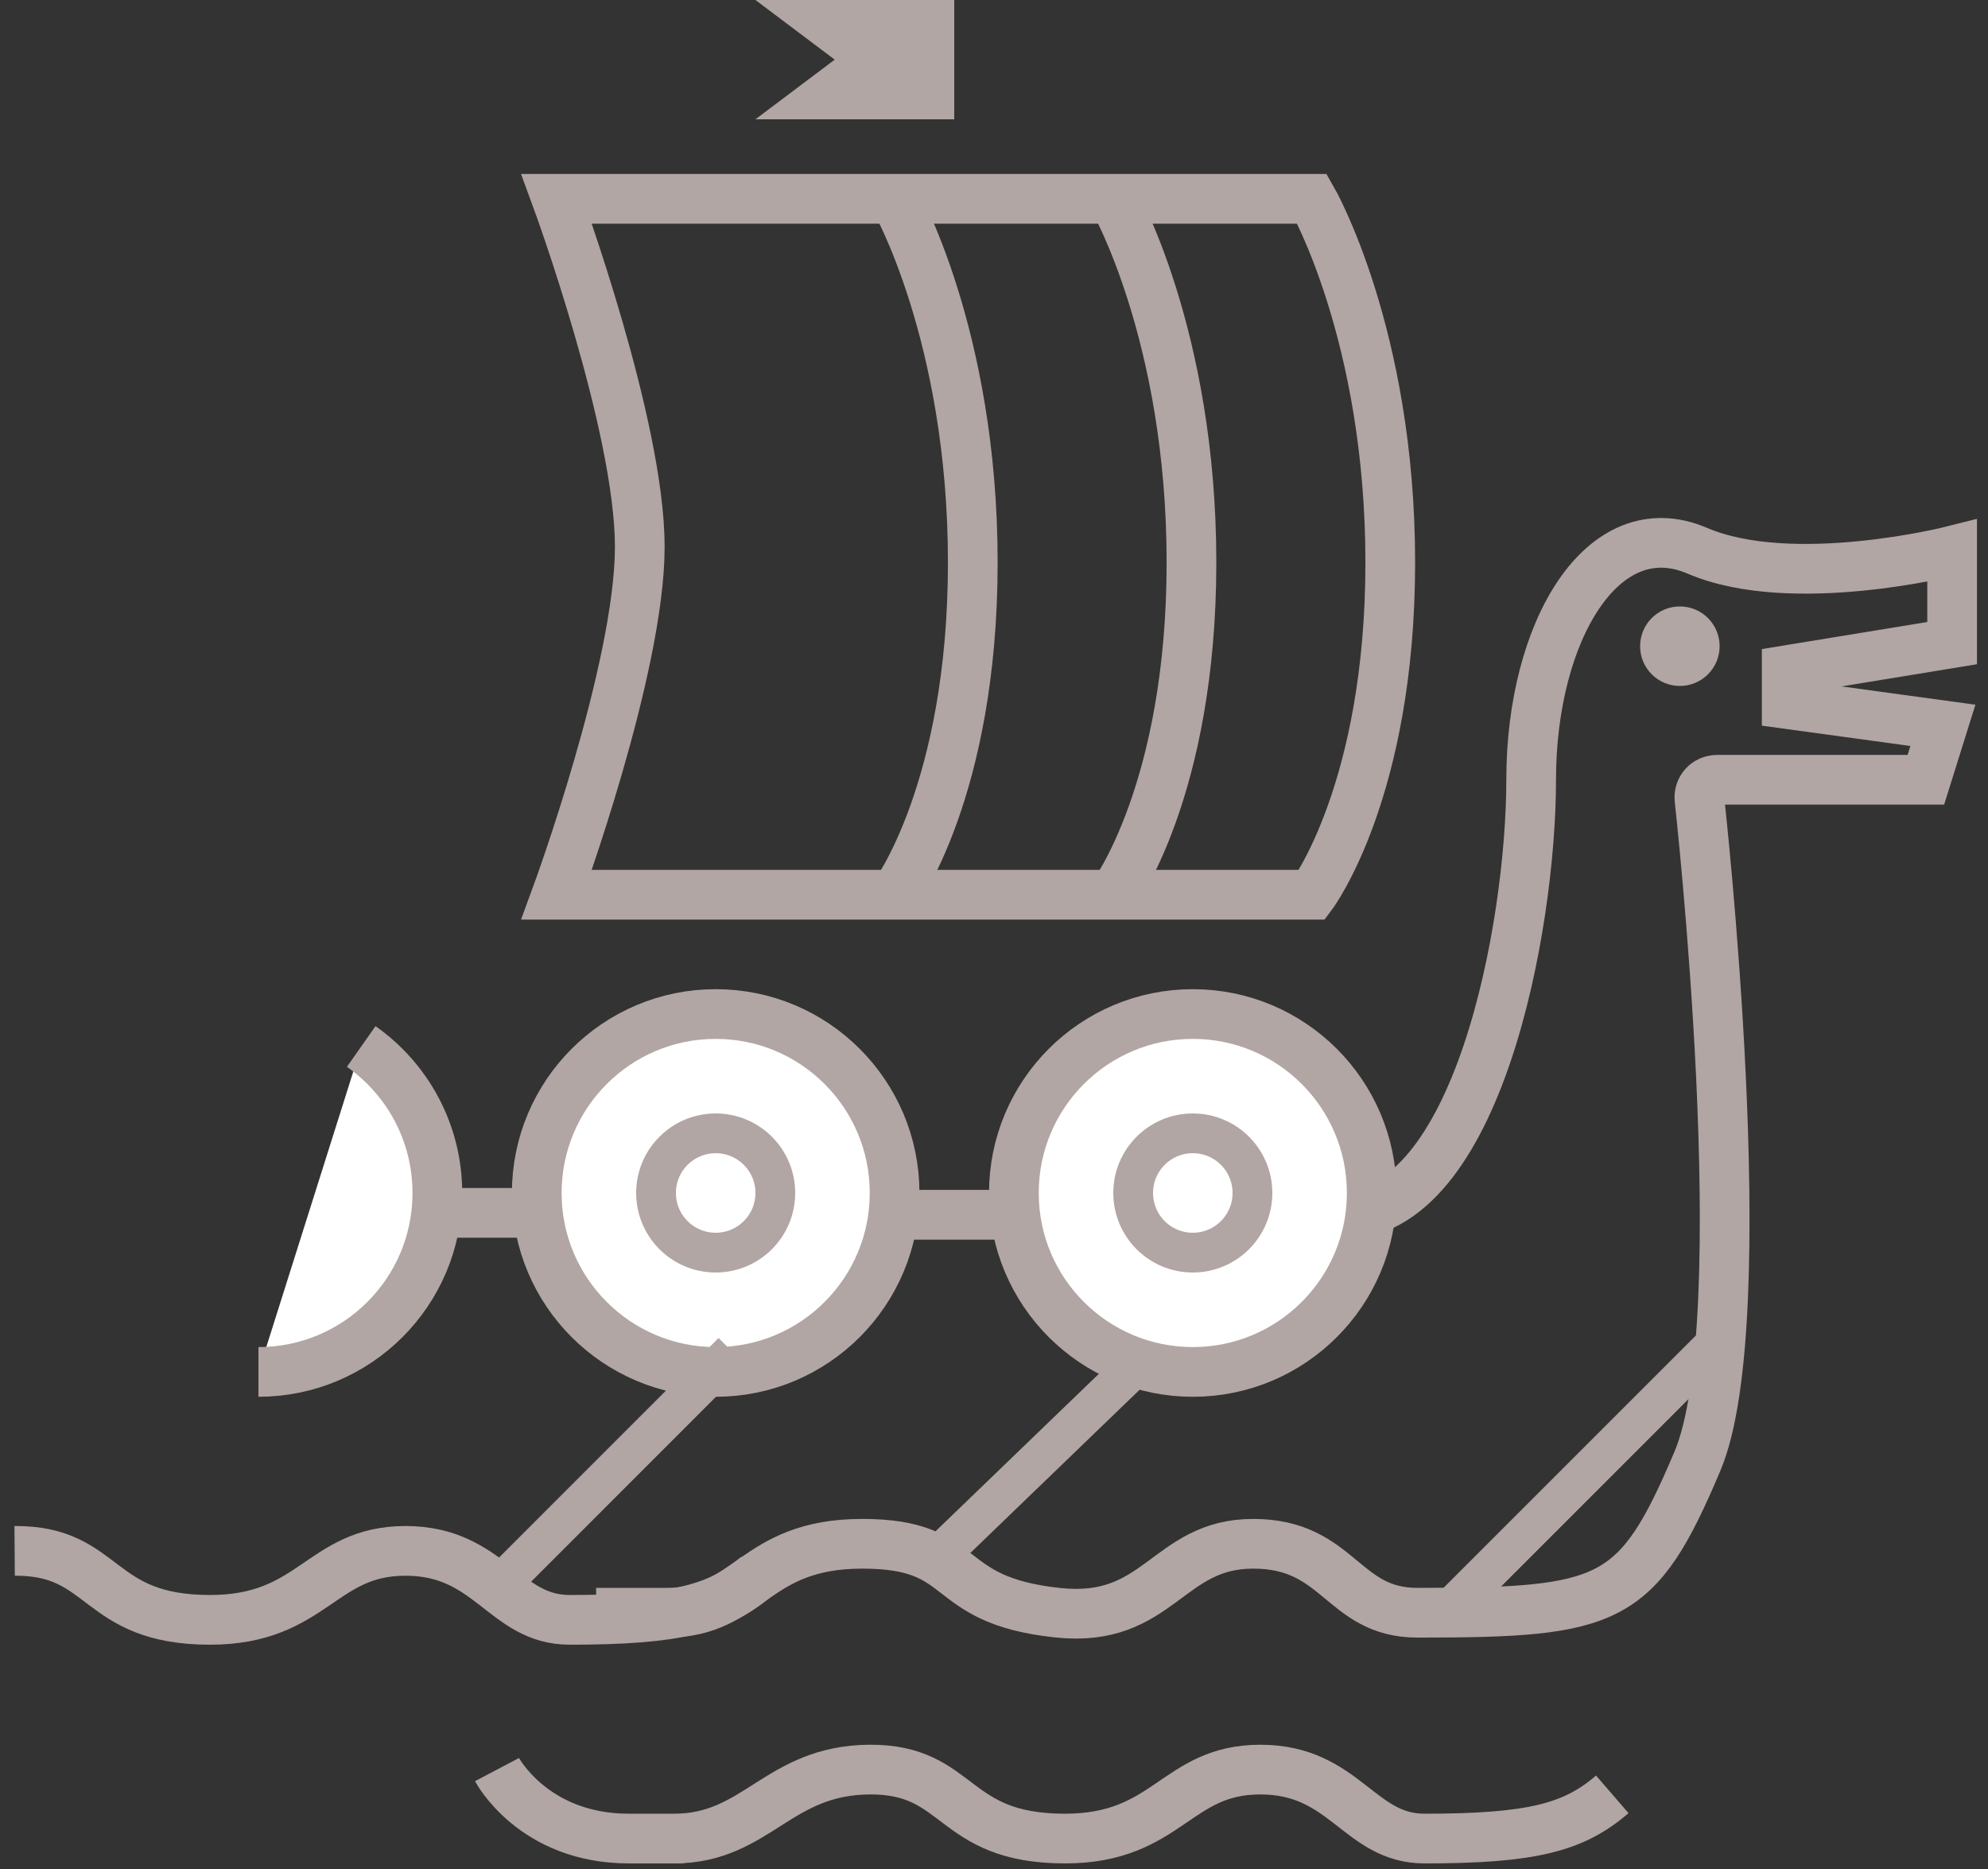 <?xml version="1.0" encoding="UTF-8"?>
<svg width="100px" height="94px" viewBox="0 0 100 94" version="1.1" xmlns="http://www.w3.org/2000/svg" xmlns:xlink="http://www.w3.org/1999/xlink">
    <rect x="0" y="0" width="100" height="94" fill="#333333" stroke="none"/>
    <!-- Generator: Sketch 46.2 (44496) - http://www.bohemiancoding.com/sketch -->
    <title>Group 68</title>
    <desc>Created with Sketch.</desc>
    <defs></defs>
    <g id="Page-1" stroke="none" stroke-width="1" fill="none" fill-rule="evenodd">
        <g id="Гротт-кейс-Copy-9" transform="translate(-923, -8724)">
            <g id="Group-77" transform="translate(381, 8724)">
                <g id="Group-68" transform="translate(542, 0)">
                    <g id="Group-66" transform="translate(0, 27)" stroke="#B1A6A3">
                        <path d="M29.986,34.096 L67.506,34.096 C74.303,34.096 77.02,19.691 77.02,12.218 C77.02,4.744 80.629,-1.338 85.382,0.701 C90.135,2.739 98.196,0.701 98.196,0.701 L98.196,5.345 L89.874,6.707 L89.874,8.406 L97.732,9.481 L96.875,12.218 L86.382,12.218 C85.829,12.218 85.43,12.669 85.487,13.21 C85.487,13.21 88.406,39.343 85.382,46.493 C82.358,53.643 81.016,54.111 71.295,54.111 C67.506,54.111 67.379,50.643 63.039,50.643 C58.698,50.643 58.315,54.654 53.208,54.111 C47.193,53.473 48.888,50.643 43.377,50.643 C37.866,50.643 37.716,54.111 33.546,54.111 L29.986,54.111" id="Path-120" stroke-width="2.5"></path>
                        <circle id="Oval-15" fill="#B1A6A3" cx="84.5" cy="5.5" r="1.5"></circle>
                        <circle id="Oval-16" stroke-width="2.5" fill="#FFFFFF" cx="60" cy="33" r="9"></circle>
                        <circle id="Oval-17" stroke-width="2" fill="#FFFFFF" cx="60" cy="33" r="3"></circle>
                        <circle id="Oval-16-Copy" stroke-width="2.5" fill="#FFFFFF" cx="36" cy="33" r="9"></circle>
                        <path d="M13,42 C17.971,42 22,37.971 22,33 C22,29.953 20.486,27.26 18.17,25.632" id="Oval-16-Copy" stroke-width="2.5" fill="#FFFFFF"></path>
                        <circle id="Oval-17" stroke-width="2" fill="#FFFFFF" cx="36" cy="33" r="3"></circle>
                        <path d="M81.1,63.245 C79.171,64.913 77.057,65.469 71.654,65.469 C68.356,65.469 67.655,62 63.398,62 C59.14,62 58.764,65.469 53.567,65.469 C47.796,65.469 48.361,61.967 43.736,62 C39.11,62.034 38.075,65.469 33.905,65.469 C33.069,65.469 36.431,65.469 31.629,65.469 C26.827,65.469 25,62 25,62" id="Path-120" stroke-width="2.5"></path>
                        <path d="M38.1,52.245 C36.171,53.913 34.057,54.469 28.654,54.469 C25.356,54.469 24.655,51 20.398,51 C16.14,51 15.764,54.469 10.567,54.469 C4.796,54.469 5.361,50.967 0.736,51" id="Path-120-Copy" stroke-width="2.5"></path>
                    </g>
                    <path d="M86.102,67.785 L72.703,81.183" id="Path-121" stroke="#B1A6A3" stroke-width="2"></path>
                    <path d="M57.852,68 L47,78.461" id="Path-121" stroke="#B1A6A3" stroke-width="2"></path>
                    <path d="M36.852,68 L24.392,80.46" id="Path-121" stroke="#B1A6A3" stroke-width="2"></path>
                    <path d="M28,10 L66,10 C66,10 69.933,16.829 69.933,28.288 C69.933,39.747 66,45 66,45 L28,45 C28,45 32.182,33.623 32.182,27.5 C32.182,21.377 28,10 28,10 Z" id="Rectangle-22" stroke="#B1A6A3" stroke-width="2.5"></path>
                    <path d="M56,10 C56,10 59.933,16.829 59.933,28.288 C59.933,39.747 56,45 56,45" id="Rectangle-22" stroke="#B1A6A3" stroke-width="2.5"></path>
                    <path d="M45,10 C45,10 48.933,16.829 48.933,28.288 C48.933,39.747 45,45 45,45" id="Rectangle-22" stroke="#B1A6A3" stroke-width="2.5"></path>
                    <polygon id="Rectangle-24" fill="#B1A6A3" points="38 0 48 0 48 6 38 6 41.988 3"></polygon>
                    <path d="M27.137,61 L21,61" id="Path-6" stroke="#B1A6A3" stroke-width="2.5"></path>
                </g>
            </g>
        </g>
    </g>
</svg>